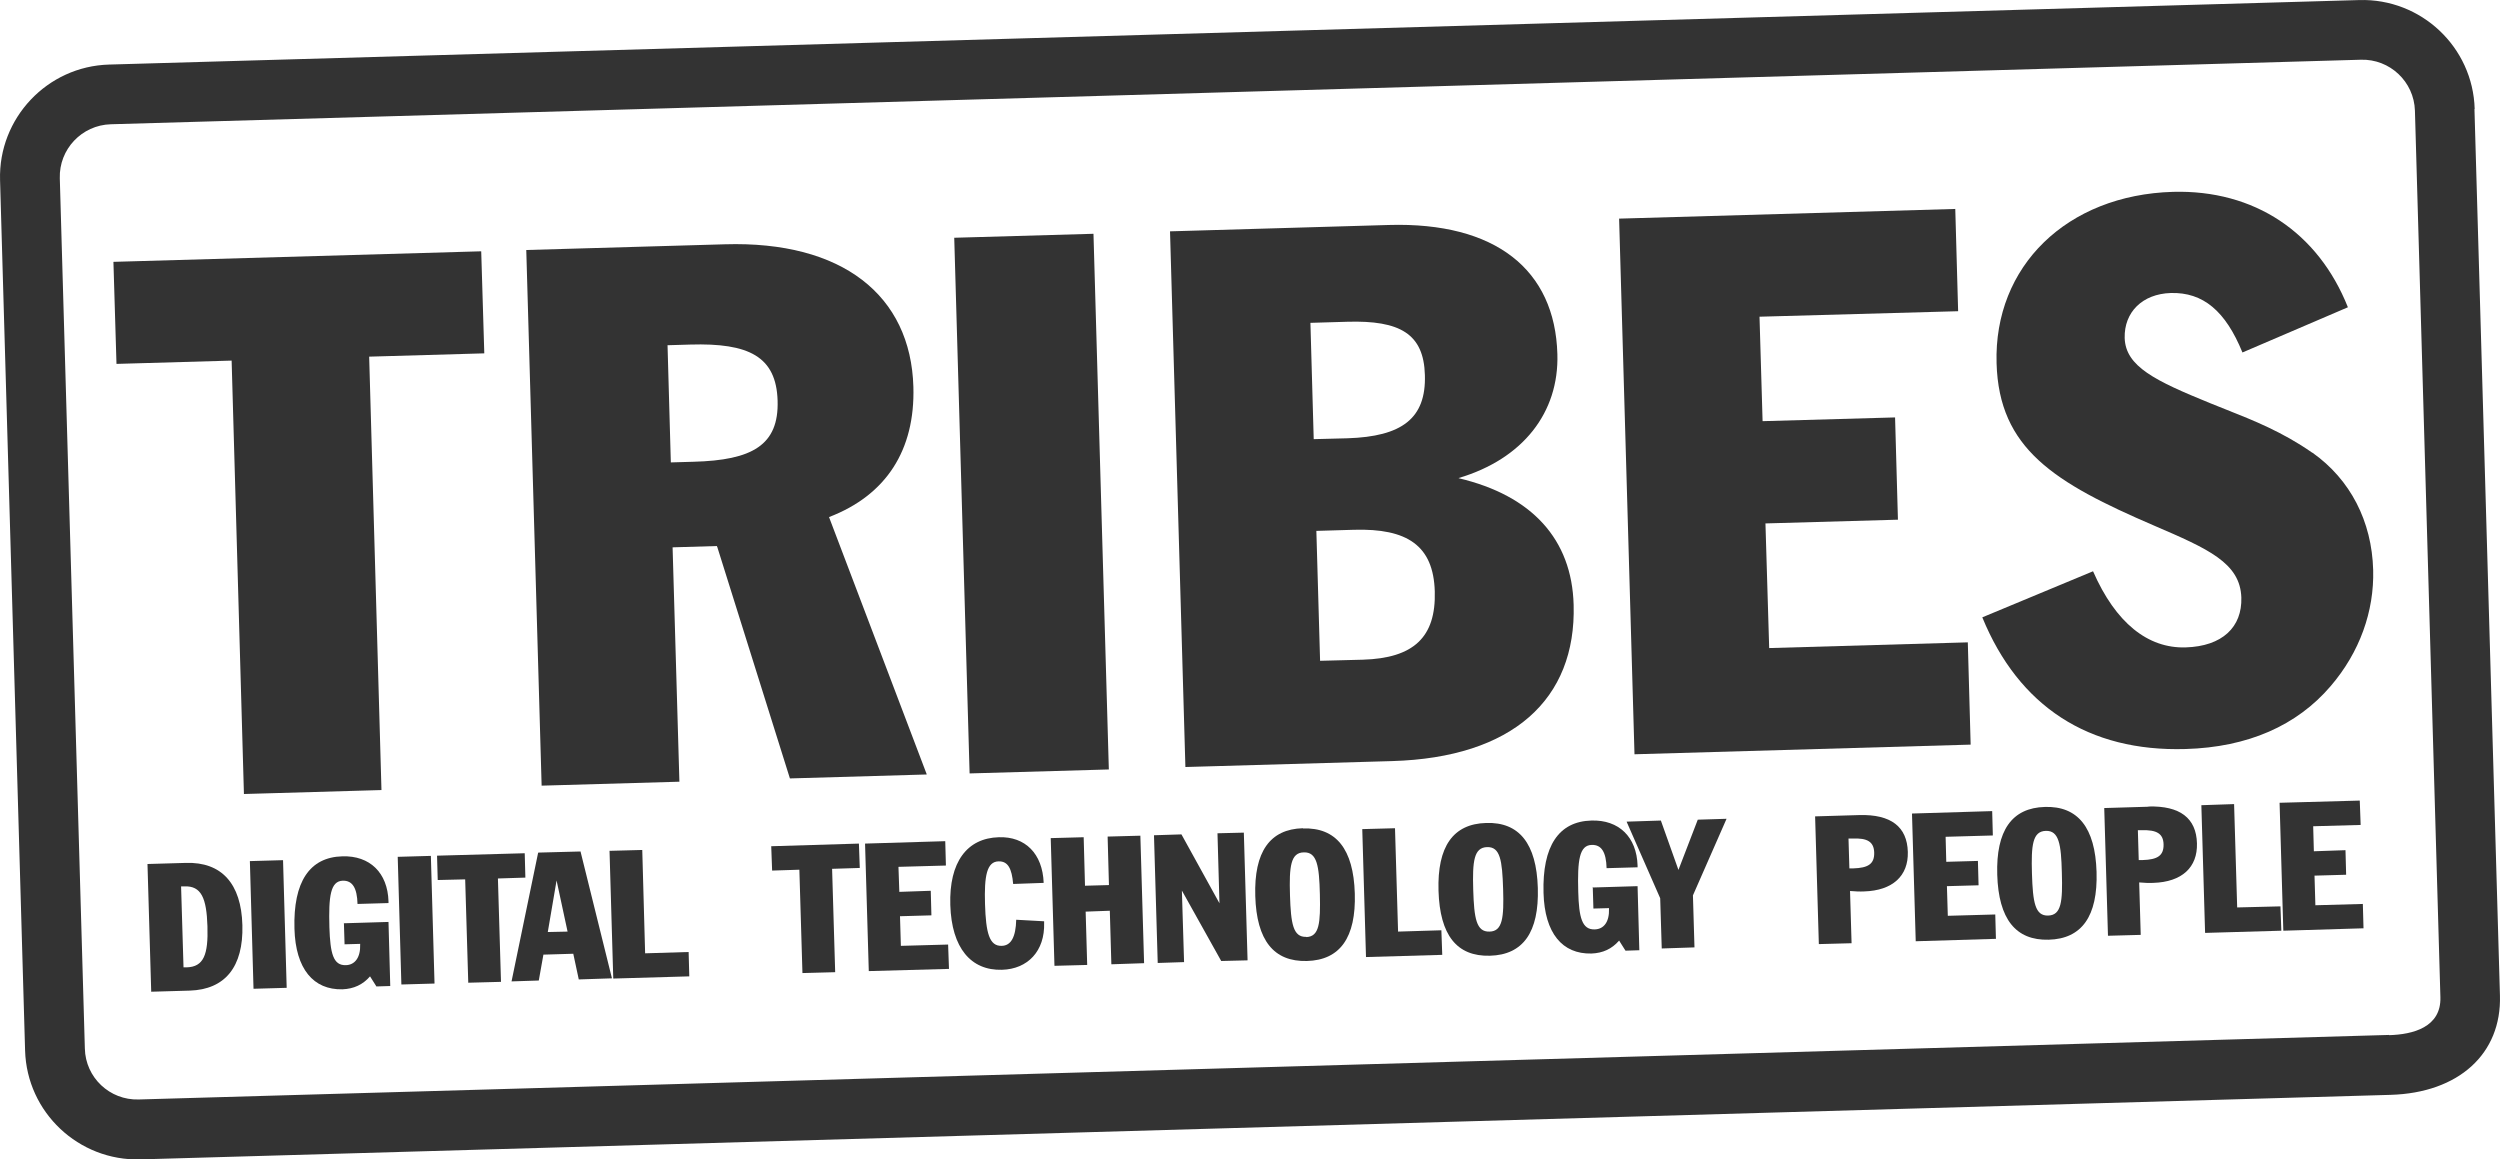 <svg width="138" height="64" viewBox="0 0 138 64" fill="none" xmlns="http://www.w3.org/2000/svg">
<path d="M122.909 22.619C124.369 23.198 126 23.844 127.64 24.992H127.652C129.738 26.47 130.926 28.772 130.999 31.461C131.06 33.738 130.259 36.004 128.646 37.881C126.791 40.049 124.086 41.249 120.642 41.346C115.293 41.503 111.436 38.995 109.423 34.077L115.536 31.534C116.785 34.392 118.568 35.797 120.642 35.737C122.679 35.676 123.771 34.61 123.722 32.987C123.662 31.073 121.891 30.298 118.907 29.014C113.389 26.64 110.345 24.774 110.211 20.05C110.054 14.696 114.092 10.759 119.95 10.59C124.438 10.469 127.955 12.819 129.604 16.961L123.783 19.457C122.849 17.167 121.612 16.125 119.829 16.174C118.252 16.222 117.246 17.24 117.282 18.657C117.331 20.232 118.968 21.019 122 22.255C122.294 22.376 122.598 22.496 122.909 22.619Z" fill="#333333"/>
<path d="M108.78 41.103L108.623 35.458L97.659 35.773L97.453 28.893L104.766 28.687L104.608 23.042L97.295 23.248L97.125 17.482L108.089 17.179L107.931 11.534L89.375 12.068L90.224 41.636L108.78 41.103Z" fill="#333333"/>
<path fill-rule="evenodd" clip-rule="evenodd" d="M85.967 19.541C86.064 22.776 84.063 25.332 80.522 26.386V26.398C84.572 27.355 86.768 29.777 86.865 33.387C87.01 38.608 83.493 41.818 76.847 42.012L65.434 42.339L64.585 12.77L76.665 12.419C82.559 12.249 85.834 14.89 85.967 19.541ZM74.373 17.761L72.335 17.821L72.517 24.241L74.385 24.193C77.38 24.096 78.727 23.103 78.654 20.704C78.593 18.427 77.283 17.676 74.373 17.761ZM72.869 36.476L75.234 36.415C78.023 36.331 79.272 35.18 79.2 32.648C79.127 30.116 77.684 29.159 74.737 29.244L72.663 29.305L72.869 36.476Z" fill="#333333"/>
<path d="M60.36 12.905L52.674 13.124L53.522 42.693L61.208 42.474L60.36 12.905Z" fill="#333333"/>
<path fill-rule="evenodd" clip-rule="evenodd" d="M45.762 28.542L51.159 42.751L43.603 42.969L39.577 30.141L37.127 30.213L37.503 43.15L29.898 43.368L29.05 13.8L40.014 13.485C46.49 13.291 50.274 16.295 50.419 21.358C50.517 24.835 48.928 27.33 45.762 28.542ZM37.03 25.525L38.279 25.489C41.529 25.404 42.997 24.568 42.924 22.122C42.851 19.675 41.335 18.924 38.097 19.02L36.848 19.057L37.03 25.525Z" fill="#333333"/>
<path d="M26.733 19.505L20.378 19.687L21.057 43.611L13.465 43.829L12.786 19.905L6.43 20.087L6.261 14.454L26.563 13.872L26.733 19.505Z" fill="#333333"/>
<path fill-rule="evenodd" clip-rule="evenodd" d="M10.263 47.632L8.141 47.693L8.347 54.743L10.469 54.682C12.422 54.622 13.441 53.374 13.38 51.072C13.319 48.771 12.228 47.572 10.263 47.632ZM10.299 53.398H10.13L9.996 48.928H10.178C11.112 48.892 11.403 49.57 11.451 51.133C11.5 52.696 11.245 53.374 10.299 53.398Z" fill="#333333"/>
<path d="M13.793 47.533L15.624 47.481L15.825 54.528L13.994 54.58L13.793 47.533Z" fill="#333333"/>
<path d="M18.983 50.927L19.02 52.126L19.881 52.102V52.139C19.905 52.853 19.59 53.265 19.092 53.277C18.389 53.301 18.231 52.623 18.183 51.194C18.134 49.461 18.243 48.638 18.922 48.614C19.456 48.601 19.711 49.013 19.735 49.898L21.445 49.849V49.752C21.397 48.177 20.414 47.221 18.898 47.269C17.091 47.317 16.181 48.674 16.254 51.266C16.315 53.495 17.309 54.646 18.898 54.61C19.529 54.585 20.026 54.355 20.426 53.895L20.778 54.452L21.542 54.428L21.445 50.891L18.995 50.964L18.983 50.927Z" fill="#333333"/>
<path d="M21.954 47.297L23.784 47.245L23.986 54.292L22.156 54.344L21.954 47.297Z" fill="#333333"/>
<path d="M29.001 48.444L28.965 47.099L24.125 47.233L24.162 48.577L25.678 48.541L25.848 54.246L27.655 54.198L27.485 48.492L29.001 48.444Z" fill="#333333"/>
<path fill-rule="evenodd" clip-rule="evenodd" d="M28.237 54.173L29.704 47.075L29.717 47.063L32.045 47.002L33.78 54.004L31.948 54.065L31.645 52.647L29.996 52.696L29.741 54.125L28.237 54.173ZM30.723 48.601L30.238 51.448L31.33 51.424L30.723 48.601Z" fill="#333333"/>
<path d="M35.611 52.623L35.453 46.918L33.646 46.966L33.852 54.016L38.049 53.895L38.012 52.55L35.611 52.623Z" fill="#333333"/>
<path d="M42.572 46.712L47.412 46.566L47.46 47.911L45.932 47.959L46.102 53.665L44.295 53.713L44.125 48.008L42.621 48.056L42.572 46.712Z" fill="#333333"/>
<path d="M49.728 52.211L49.68 50.576L51.414 50.527L51.378 49.171L49.643 49.231L49.595 47.85L52.214 47.778L52.178 46.433L47.751 46.566L47.957 53.604L52.384 53.483L52.336 52.139L49.728 52.211Z" fill="#333333"/>
<path d="M54.373 49.91C54.422 51.484 54.604 52.235 55.295 52.211C55.816 52.199 56.071 51.715 56.095 50.77L57.636 50.855V50.939C57.684 52.502 56.726 53.495 55.307 53.532C53.597 53.58 52.53 52.332 52.457 49.958C52.384 47.584 53.379 46.264 55.137 46.215C56.593 46.167 57.551 47.123 57.611 48.735L55.926 48.795C55.853 47.935 55.635 47.535 55.125 47.547C54.47 47.56 54.325 48.347 54.373 49.91Z" fill="#333333"/>
<path d="M61.141 46.179L61.214 48.856L59.892 48.892L59.819 46.215L58 46.264L58.206 53.313L60.013 53.265L59.928 50.322L61.262 50.273L61.347 53.229L63.154 53.168L62.948 46.13L61.141 46.179Z" fill="#333333"/>
<path d="M67.314 49.861L67.205 45.997L68.66 45.961L68.866 53.011L67.411 53.047L65.24 49.159L65.361 53.108L63.906 53.156L63.7 46.106L65.216 46.058L67.314 49.861Z" fill="#333333"/>
<path fill-rule="evenodd" clip-rule="evenodd" d="M71.923 45.718C70.091 45.767 69.218 47.027 69.291 49.461C69.364 51.908 70.31 53.095 72.141 53.047C73.972 52.998 74.858 51.751 74.785 49.316C74.712 46.869 73.754 45.67 71.923 45.73V45.718ZM72.105 51.715C71.377 51.739 71.256 50.988 71.207 49.413C71.159 47.826 71.244 47.063 71.971 47.051C72.699 47.027 72.82 47.79 72.857 49.364C72.893 50.951 72.832 51.702 72.105 51.727V51.715Z" fill="#333333"/>
<path d="M77.004 45.718L77.174 51.424L79.564 51.351L79.612 52.708L75.403 52.829L75.197 45.767L77.004 45.718Z" fill="#333333"/>
<path fill-rule="evenodd" clip-rule="evenodd" d="M82.038 45.428C80.206 45.476 79.333 46.736 79.406 49.171C79.479 51.618 80.412 52.805 82.244 52.756C84.075 52.708 84.96 51.46 84.888 49.013C84.815 46.566 83.857 45.367 82.038 45.428ZM82.22 51.424C81.492 51.448 81.371 50.697 81.322 49.122C81.274 47.535 81.359 46.784 82.086 46.76C82.814 46.736 82.923 47.499 82.972 49.074C83.02 50.648 82.947 51.412 82.22 51.424Z" fill="#333333"/>
<path d="M87.956 50.152L87.92 48.953L87.944 48.989L90.394 48.916L90.491 52.453L89.727 52.478L89.375 51.92C88.975 52.381 88.478 52.611 87.847 52.635C86.246 52.672 85.264 51.521 85.203 49.292C85.13 46.7 86.04 45.343 87.847 45.294C89.363 45.246 90.346 46.203 90.394 47.778V47.875L88.684 47.923C88.66 47.039 88.405 46.627 87.871 46.639C87.18 46.651 87.071 47.475 87.119 49.219C87.156 50.648 87.326 51.327 88.029 51.303C88.538 51.291 88.842 50.879 88.817 50.164V50.128L87.956 50.152Z" fill="#333333"/>
<path d="M93.717 45.246L92.65 48.02L91.68 45.294L89.788 45.355L91.643 49.583L91.728 52.356L93.535 52.296L93.45 49.425L95.306 45.197L93.717 45.246Z" fill="#333333"/>
<path fill-rule="evenodd" clip-rule="evenodd" d="M100.194 45.064L102.631 44.992C104.378 44.943 105.275 45.634 105.312 47.027C105.348 48.347 104.475 49.159 102.898 49.207C102.668 49.219 102.413 49.207 102.122 49.183L102.207 52.066L100.4 52.114L100.194 45.064ZM102.086 47.935H102.304C103.116 47.911 103.468 47.693 103.456 47.075C103.444 46.457 103.068 46.251 102.255 46.288H102.037L102.086 47.935Z" fill="#333333"/>
<path d="M107.519 50.552L107.47 48.916L109.217 48.868L109.181 47.523L107.434 47.572L107.398 46.191L110.005 46.118L109.969 44.773L105.542 44.907L105.748 51.957L110.175 51.824L110.139 50.479L107.519 50.552Z" fill="#333333"/>
<path fill-rule="evenodd" clip-rule="evenodd" d="M110.248 48.286C110.175 45.852 111.048 44.592 112.88 44.543H112.868C114.699 44.483 115.657 45.682 115.73 48.129C115.803 50.576 114.917 51.824 113.086 51.872C111.267 51.92 110.321 50.733 110.248 48.286ZM112.164 48.226C112.213 49.813 112.334 50.564 113.062 50.539C113.789 50.515 113.862 49.764 113.814 48.177C113.777 46.603 113.656 45.84 112.928 45.864C112.2 45.888 112.116 46.639 112.164 48.226Z" fill="#333333"/>
<path fill-rule="evenodd" clip-rule="evenodd" d="M118.592 44.531L116.154 44.604L116.36 51.654L118.168 51.605L118.083 48.71C118.374 48.735 118.628 48.747 118.859 48.735C120.448 48.686 121.309 47.875 121.272 46.554C121.236 45.161 120.338 44.471 118.592 44.519V44.531ZM118.277 47.475H118.058L118.01 45.827H118.228C119.041 45.803 119.417 46.009 119.429 46.615C119.441 47.233 119.089 47.451 118.277 47.475Z" fill="#333333"/>
<path d="M123.322 44.386L123.492 50.091L125.881 50.031L125.93 51.375L121.721 51.496L121.515 44.447L123.322 44.386Z" fill="#333333"/>
<path d="M127.809 49.97L127.761 48.335L129.507 48.286L129.471 46.93L127.725 46.99L127.688 45.609L130.308 45.537L130.259 44.192L125.833 44.313L126.039 51.375L130.466 51.242L130.429 49.898L127.809 49.97Z" fill="#333333"/>
<path fill-rule="evenodd" clip-rule="evenodd" d="M130.235 0.003C133.643 -0.094 136.505 2.595 136.602 6.011L136.59 6.023L137.997 54.949C138.094 58.171 135.717 60.327 131.957 60.436L7.752 63.998C4.344 64.094 1.482 61.405 1.385 57.989L0.003 9.935C-0.094 6.52 2.61 3.661 6.018 3.564L130.235 0.003ZM7.655 60.691L131.872 57.129V57.141C133.194 57.105 134.759 56.705 134.71 55.046L133.304 6.108C133.255 4.509 131.921 3.249 130.32 3.297L6.115 6.859C4.514 6.907 3.253 8.24 3.301 9.839L4.684 57.88C4.72 59.479 6.054 60.739 7.655 60.691Z" fill="#333333"/>
</svg>
